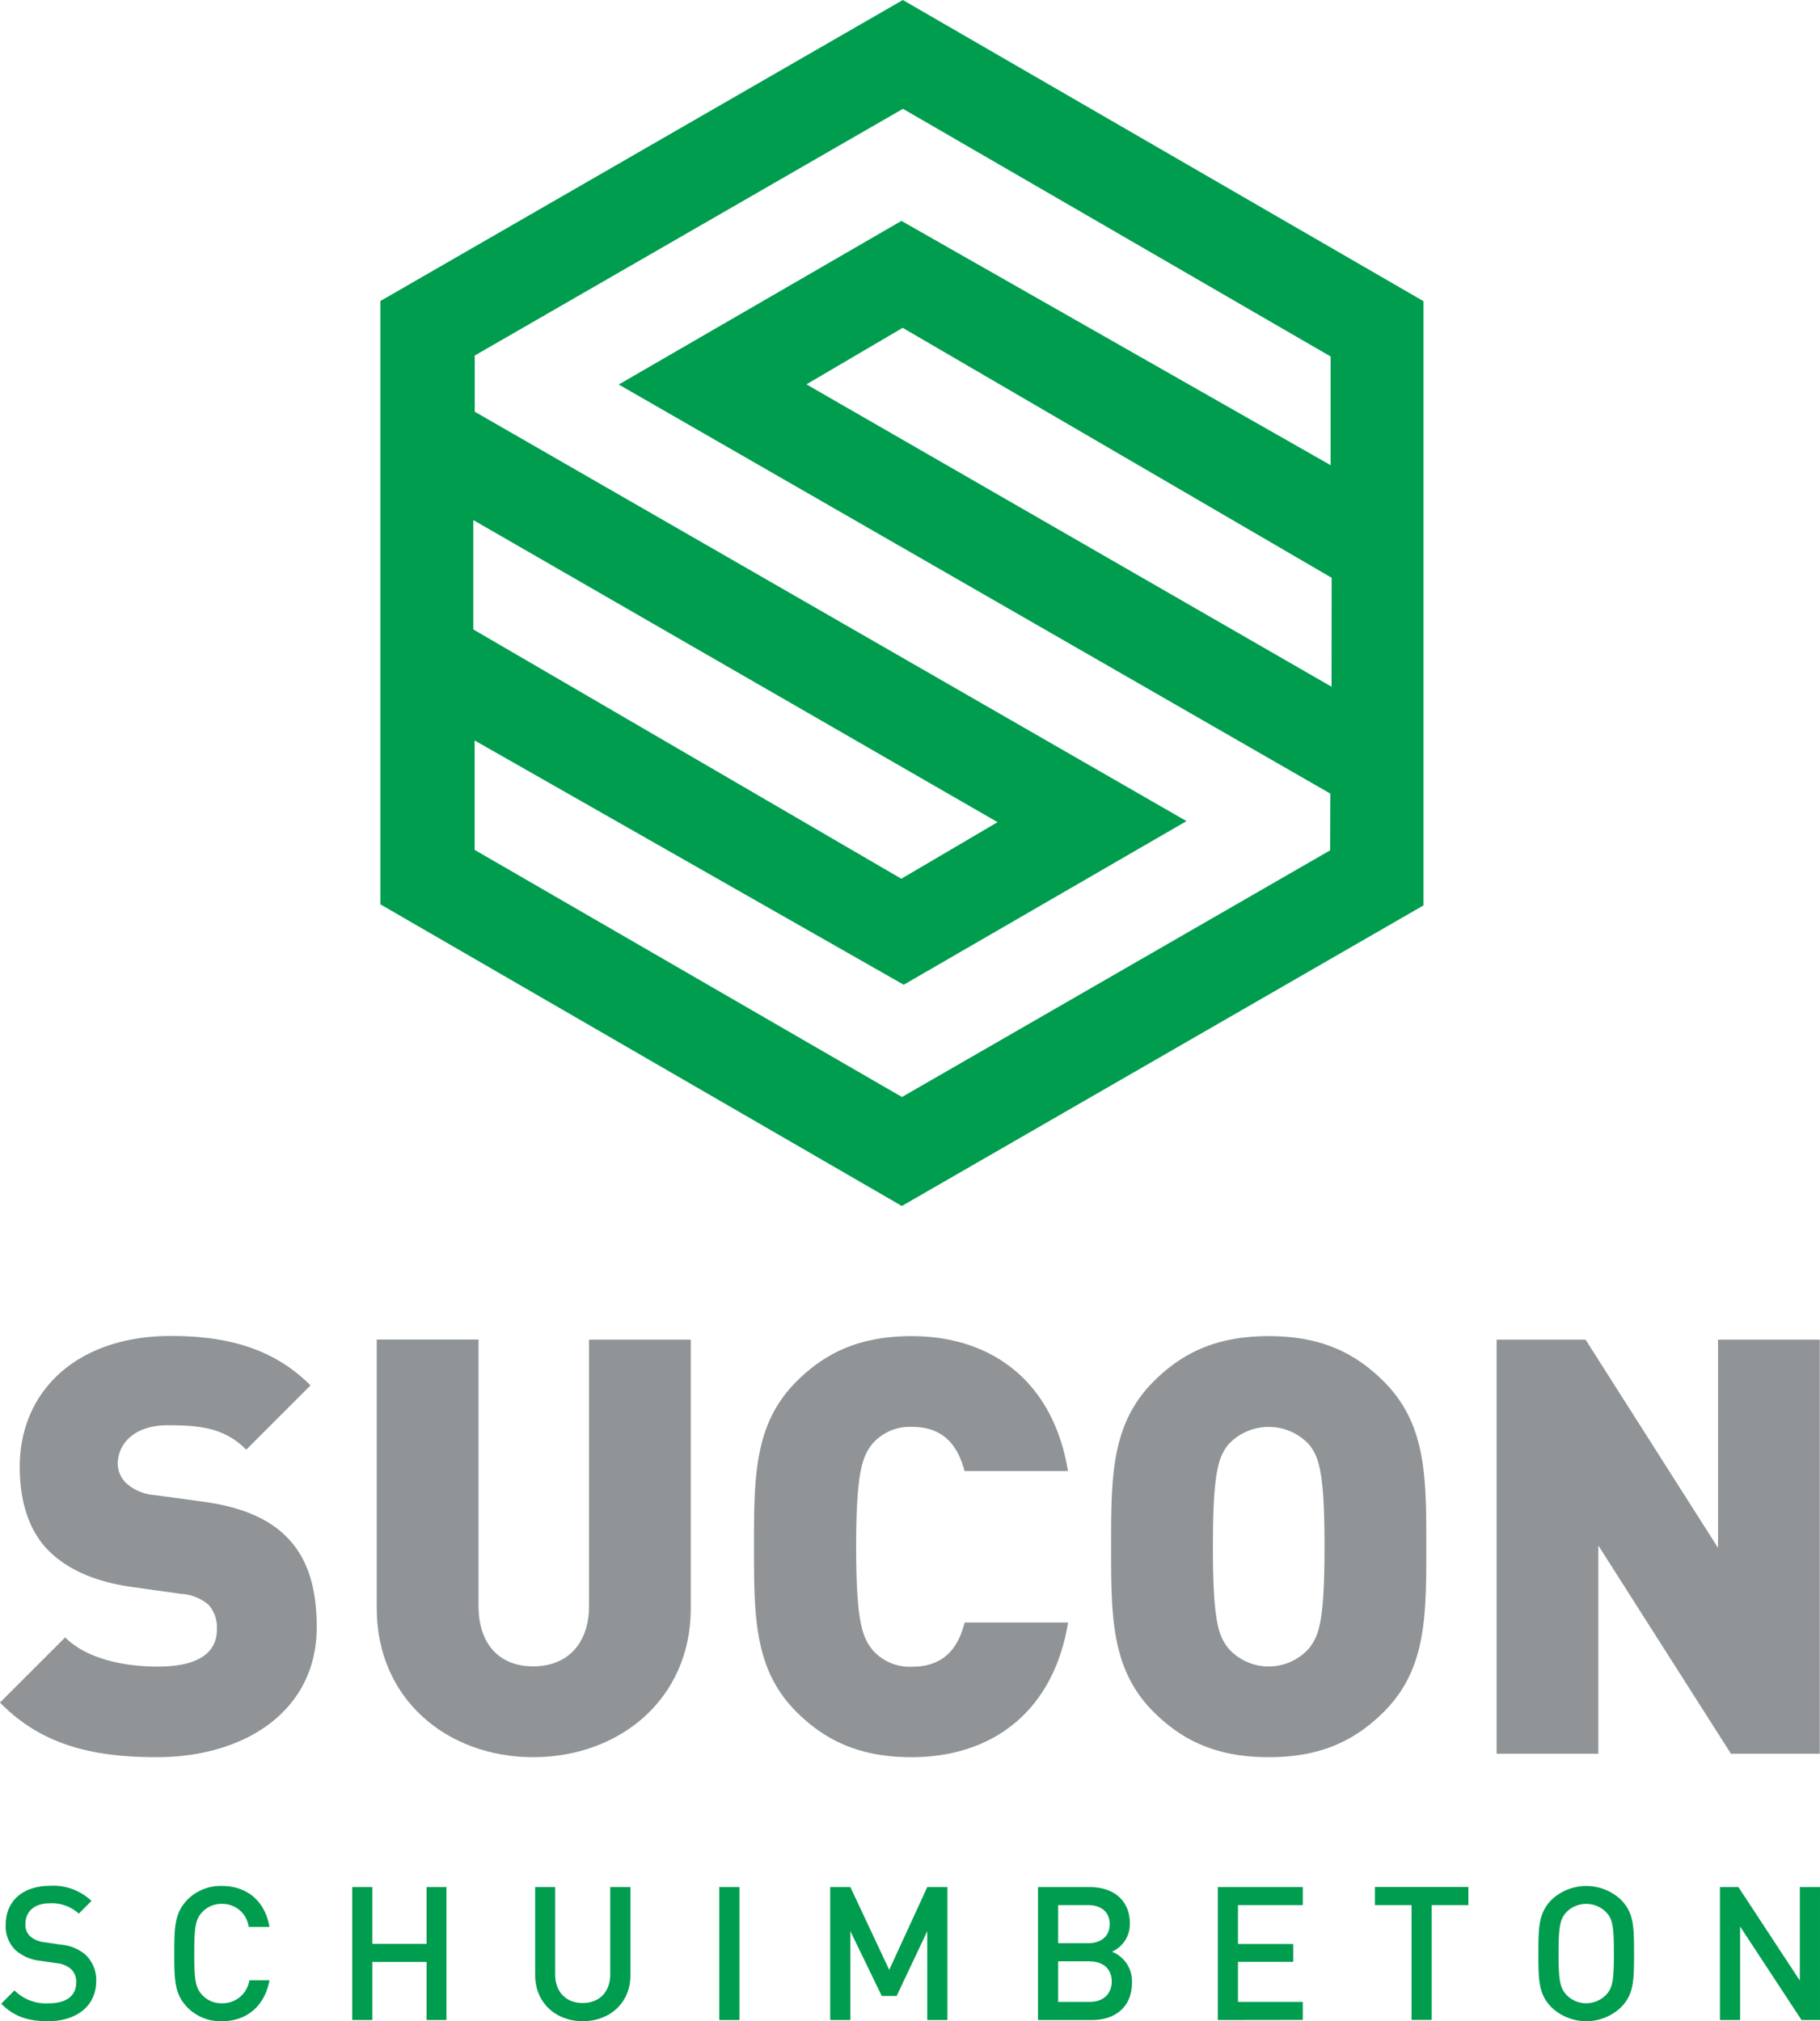 <svg id="Layer_1" data-name="Layer 1" xmlns="http://www.w3.org/2000/svg" viewBox="0 0 311.45 345.87"><defs><style>.cls-1{fill:#909496;}.cls-2{fill:#009d4f;}</style></defs><path class="cls-1" d="M26.87,300.69c-10.85,0-19.7-2-26.87-9.35l11.15-11.15c3.68,3.69,10.15,5,15.82,5,6.86,0,10.15-2.29,10.15-6.37a5.89,5.89,0,0,0-1.4-4.18,7.87,7.87,0,0,0-4.67-1.89l-8.56-1.2c-6.27-.89-11-3-14.23-6.26S3.38,257.1,3.38,251c0-12.94,9.76-22.39,25.88-22.39,10.15,0,17.81,2.39,23.88,8.46l-11,11c-3.68-3.69-7.76-4.18-13.43-4.18-6.07,0-8.56,3.48-8.56,6.57a4.66,4.66,0,0,0,1.39,3.28,8,8,0,0,0,4.88,2.09L35,257c6.37.9,10.94,2.89,13.93,5.88,3.78,3.68,5.27,9,5.27,15.52C54.23,292.83,41.8,300.69,26.87,300.69Z"/><path class="cls-1" d="M91.24,300.69c-14.72,0-26.77-9.95-26.77-25.47v-46H81.89v45.58c0,6.56,3.58,10.35,9.35,10.35s9.56-3.79,9.56-10.35V229.24h17.41v46C118.21,290.74,106,300.69,91.24,300.69Z"/><path class="cls-1" d="M156,300.69c-8.66,0-14.63-2.69-19.71-7.76-7.26-7.26-7.26-16.32-7.26-28.26s0-21,7.26-28.26c5.08-5.08,11.05-7.77,19.71-7.77,13.43,0,24.18,7.47,26.76,23.09H165.07c-1.09-4-3.28-7.56-9-7.56a8.45,8.45,0,0,0-6.87,3c-1.59,2.09-2.69,4.58-2.69,17.52s1.1,15.42,2.69,17.52a8.45,8.45,0,0,0,6.87,3c5.77,0,8-3.59,9-7.56h17.71C180.2,293.23,169.45,300.69,156,300.69Z"/><path class="cls-1" d="M236.81,292.93c-5.07,5.07-11,7.76-19.7,7.76s-14.63-2.69-19.71-7.76c-7.26-7.26-7.26-16.32-7.26-28.26s0-21,7.26-28.26c5.08-5.08,11-7.77,19.71-7.77s14.63,2.69,19.7,7.77c7.27,7.26,7.27,16.32,7.27,28.26S244.08,285.67,236.81,292.93Zm-12.74-45.68a9.42,9.42,0,0,0-13.93,0c-1.59,2.09-2.58,4.48-2.58,17.42s1,15.23,2.58,17.32a9.22,9.22,0,0,0,13.93,0c1.6-2.09,2.59-4.38,2.59-17.32S225.67,249.34,224.07,247.25Z"/><path class="cls-1" d="M296.21,300.1l-22.69-35.63V300.1H256.11V229.24h15.22L294,264.87V229.24h17.41V300.1Z"/><path class="cls-2" d="M8.21,345.87c-3.41,0-5.84-.8-8-3l2.27-2.27a7.62,7.62,0,0,0,5.85,2.21c3,0,4.7-1.28,4.7-3.52a2.9,2.9,0,0,0-.9-2.36,4.41,4.41,0,0,0-2.49-1l-2.69-.39a7.62,7.62,0,0,1-4.28-1.82,5.64,5.64,0,0,1-1.69-4.37c0-4,2.87-6.65,7.61-6.65a9.44,9.44,0,0,1,7.06,2.59l-2.17,2.17a6.81,6.81,0,0,0-5-1.76c-2.69,0-4.13,1.47-4.13,3.55a2.66,2.66,0,0,0,.83,2.11,4.45,4.45,0,0,0,2.5,1l2.72.41a7.42,7.42,0,0,1,4.21,1.7,6,6,0,0,1,1.85,4.66C16.39,343.37,13,345.87,8.21,345.87Z"/><path class="cls-2" d="M38,345.87a7.91,7.91,0,0,1-5.88-2.31c-2.2-2.23-2.3-4.5-2.3-9.26s.1-7,2.3-9.27a7.94,7.94,0,0,1,5.88-2.3c4.19,0,7.32,2.49,8.12,7H42.56a4.54,4.54,0,0,0-4.6-3.94,4.47,4.47,0,0,0-3.35,1.41c-1.15,1.21-1.37,2.59-1.37,7.1s.22,5.88,1.37,7.09A4.43,4.43,0,0,0,38,342.8a4.63,4.63,0,0,0,4.67-3.93h3.45C45.28,343.37,42.12,345.87,38,345.87Z"/><path class="cls-2" d="M73,345.67v-9.94H63.72v9.94H60.27V322.92h3.45v9.72H73v-9.72H76.4v22.75Z"/><path class="cls-2" d="M99.73,345.87c-4.63,0-8.15-3.17-8.15-7.87V322.92H95v14.93c0,3,1.86,4.91,4.7,4.91s4.73-1.88,4.73-4.91V322.92h3.45V338C107.91,342.7,104.36,345.87,99.73,345.87Z"/><path class="cls-2" d="M123.09,345.67V322.92h3.45v22.75Z"/><path class="cls-2" d="M158.68,345.67V330.46l-5.24,11.09h-2.55l-5.37-11.09v15.21h-3.45V322.92h3.45l6.65,14.16,6.51-14.16h3.45v22.75Z"/><path class="cls-2" d="M186.84,345.67h-9.21V322.92h8.85c4.22,0,6.87,2.4,6.87,6.23a5.16,5.16,0,0,1-3.07,4.83,5.4,5.4,0,0,1,3.43,5.27C193.71,343.44,190.86,345.67,186.84,345.67ZM186.2,326h-5.12v6.52h5.12c2.2,0,3.7-1.15,3.7-3.26S188.4,326,186.2,326Zm.31,9.62h-5.43v6.94h5.43c2.4,0,3.74-1.48,3.74-3.49S188.91,335.64,186.51,335.64Z"/><path class="cls-2" d="M208.4,345.67V322.92h14.54V326H211.85v6.65h9.46v3.06h-9.46v6.85h11.09v3.09Z"/><path class="cls-2" d="M245,326v19.65h-3.45V326h-6.27v-3.1h16V326Z"/><path class="cls-2" d="M277.33,343.56a8.64,8.64,0,0,1-11.76,0c-2.24-2.23-2.31-4.5-2.31-9.26s.07-7,2.31-9.27a8.67,8.67,0,0,1,11.76,0c2.23,2.23,2.3,4.5,2.3,9.27S279.56,341.33,277.33,343.56Zm-2.5-16.36a4.77,4.77,0,0,0-6.77,0c-1.12,1.21-1.35,2.59-1.35,7.1s.23,5.84,1.35,7.06a4.7,4.7,0,0,0,6.77,0c1.15-1.18,1.35-2.56,1.35-7.06S276,328.38,274.83,327.2Z"/><path class="cls-2" d="M308.29,345.67l-10.51-16v16h-3.45V322.92h3.16l10.51,16v-16h3.45v22.75Z"/><path class="cls-2" d="M154.5,0,65.09,51.51V154.75l89.24,51.62,89.27-51.44V51.54ZM81,89l89.71,51.69-16.47,9.68L81,107.71Zm146.62,56.51-73.27,42.21L81.22,145.43V126.71l73.43,41.8,48.39-28L81.24,70.45V60.84l73.28-42.22L227.7,61v18.6l-73.44-41.8-48.38,28,121.77,70Zm.24-28L138,65.77l16.47-9.67,73.41,42.77Z"/></svg>